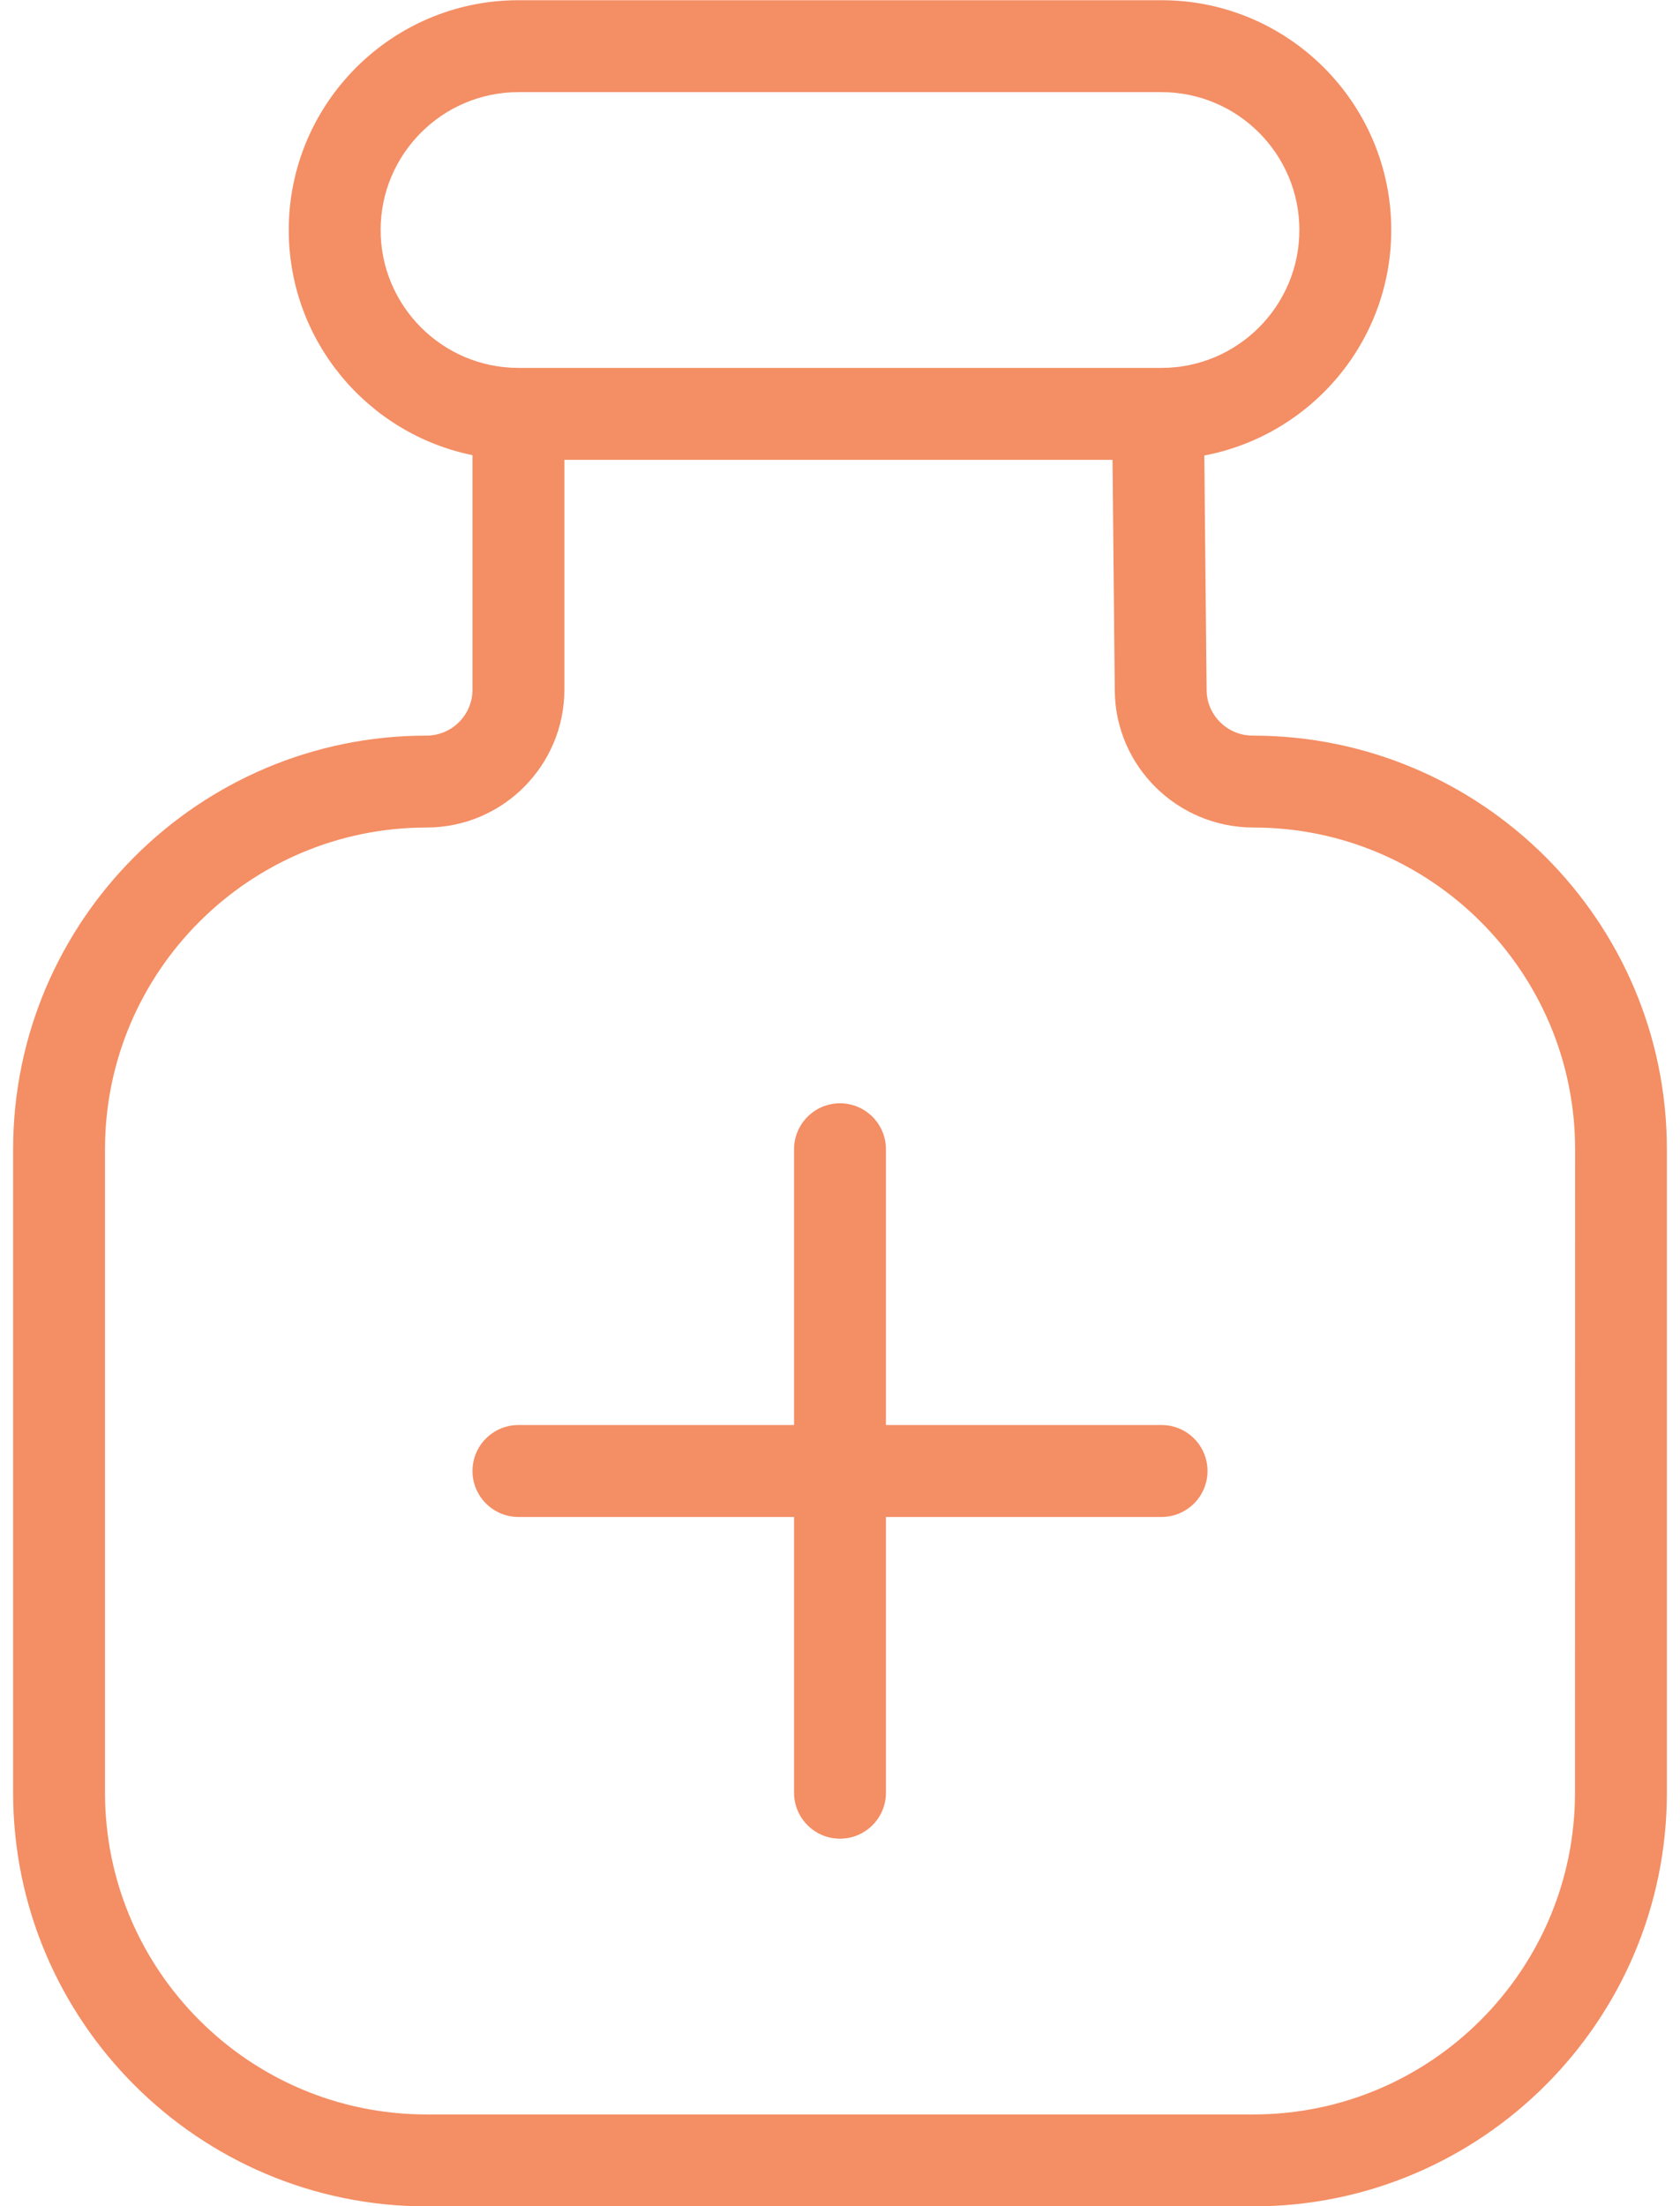 <?xml version="1.0" encoding="UTF-8"?>
<svg xmlns="http://www.w3.org/2000/svg" width="32" height="42" viewBox="0 0 32 42" fill="none">
  <path d="M23.858 14.004C23.38 14.004 22.986 13.615 22.983 13.138L22.939 8.672C24.962 8.288 26.5 6.514 26.5 4.379C26.5 1.966 24.537 0.004 22.125 0.004H9.875C7.463 0.004 5.5 1.966 5.5 4.379C5.5 6.493 7.005 8.259 9 8.665V13.129C9 13.61 8.608 14.004 8.125 14.004C3.783 14.004 0.25 17.537 0.25 21.879V34.129C0.25 38.471 3.783 42.004 8.125 42.004H23.875C28.217 42.004 31.75 38.471 31.75 34.129V21.879C31.75 17.537 28.217 14.004 23.858 14.004ZM7.25 4.379C7.25 2.932 8.428 1.754 9.875 1.754H22.125C23.572 1.754 24.75 2.932 24.75 4.379C24.75 5.826 23.572 7.004 22.125 7.004H9.875C8.428 7.004 7.25 5.826 7.25 4.379ZM30 34.129C30 37.506 27.253 40.254 23.875 40.254H8.125C4.747 40.254 2 37.506 2 34.129V21.879C2 18.501 4.747 15.754 8.125 15.754C9.572 15.754 10.75 14.576 10.75 13.129V8.754H21.191L21.234 13.155C21.248 14.588 22.426 15.754 23.877 15.754C27.254 15.754 30.002 18.501 30.002 21.879L30 34.129ZM23 28.004C23 28.487 22.608 28.879 22.125 28.879H16.875V34.129C16.875 34.612 16.483 35.004 16 35.004C15.517 35.004 15.125 34.612 15.125 34.129V28.879H9.875C9.392 28.879 9 28.487 9 28.004C9 27.521 9.392 27.129 9.875 27.129H15.125V21.879C15.125 21.396 15.517 21.004 16 21.004C16.483 21.004 16.875 21.396 16.875 21.879V27.129H22.125C22.608 27.129 23 27.521 23 28.004Z" fill="#F48E64"></path>
</svg>
